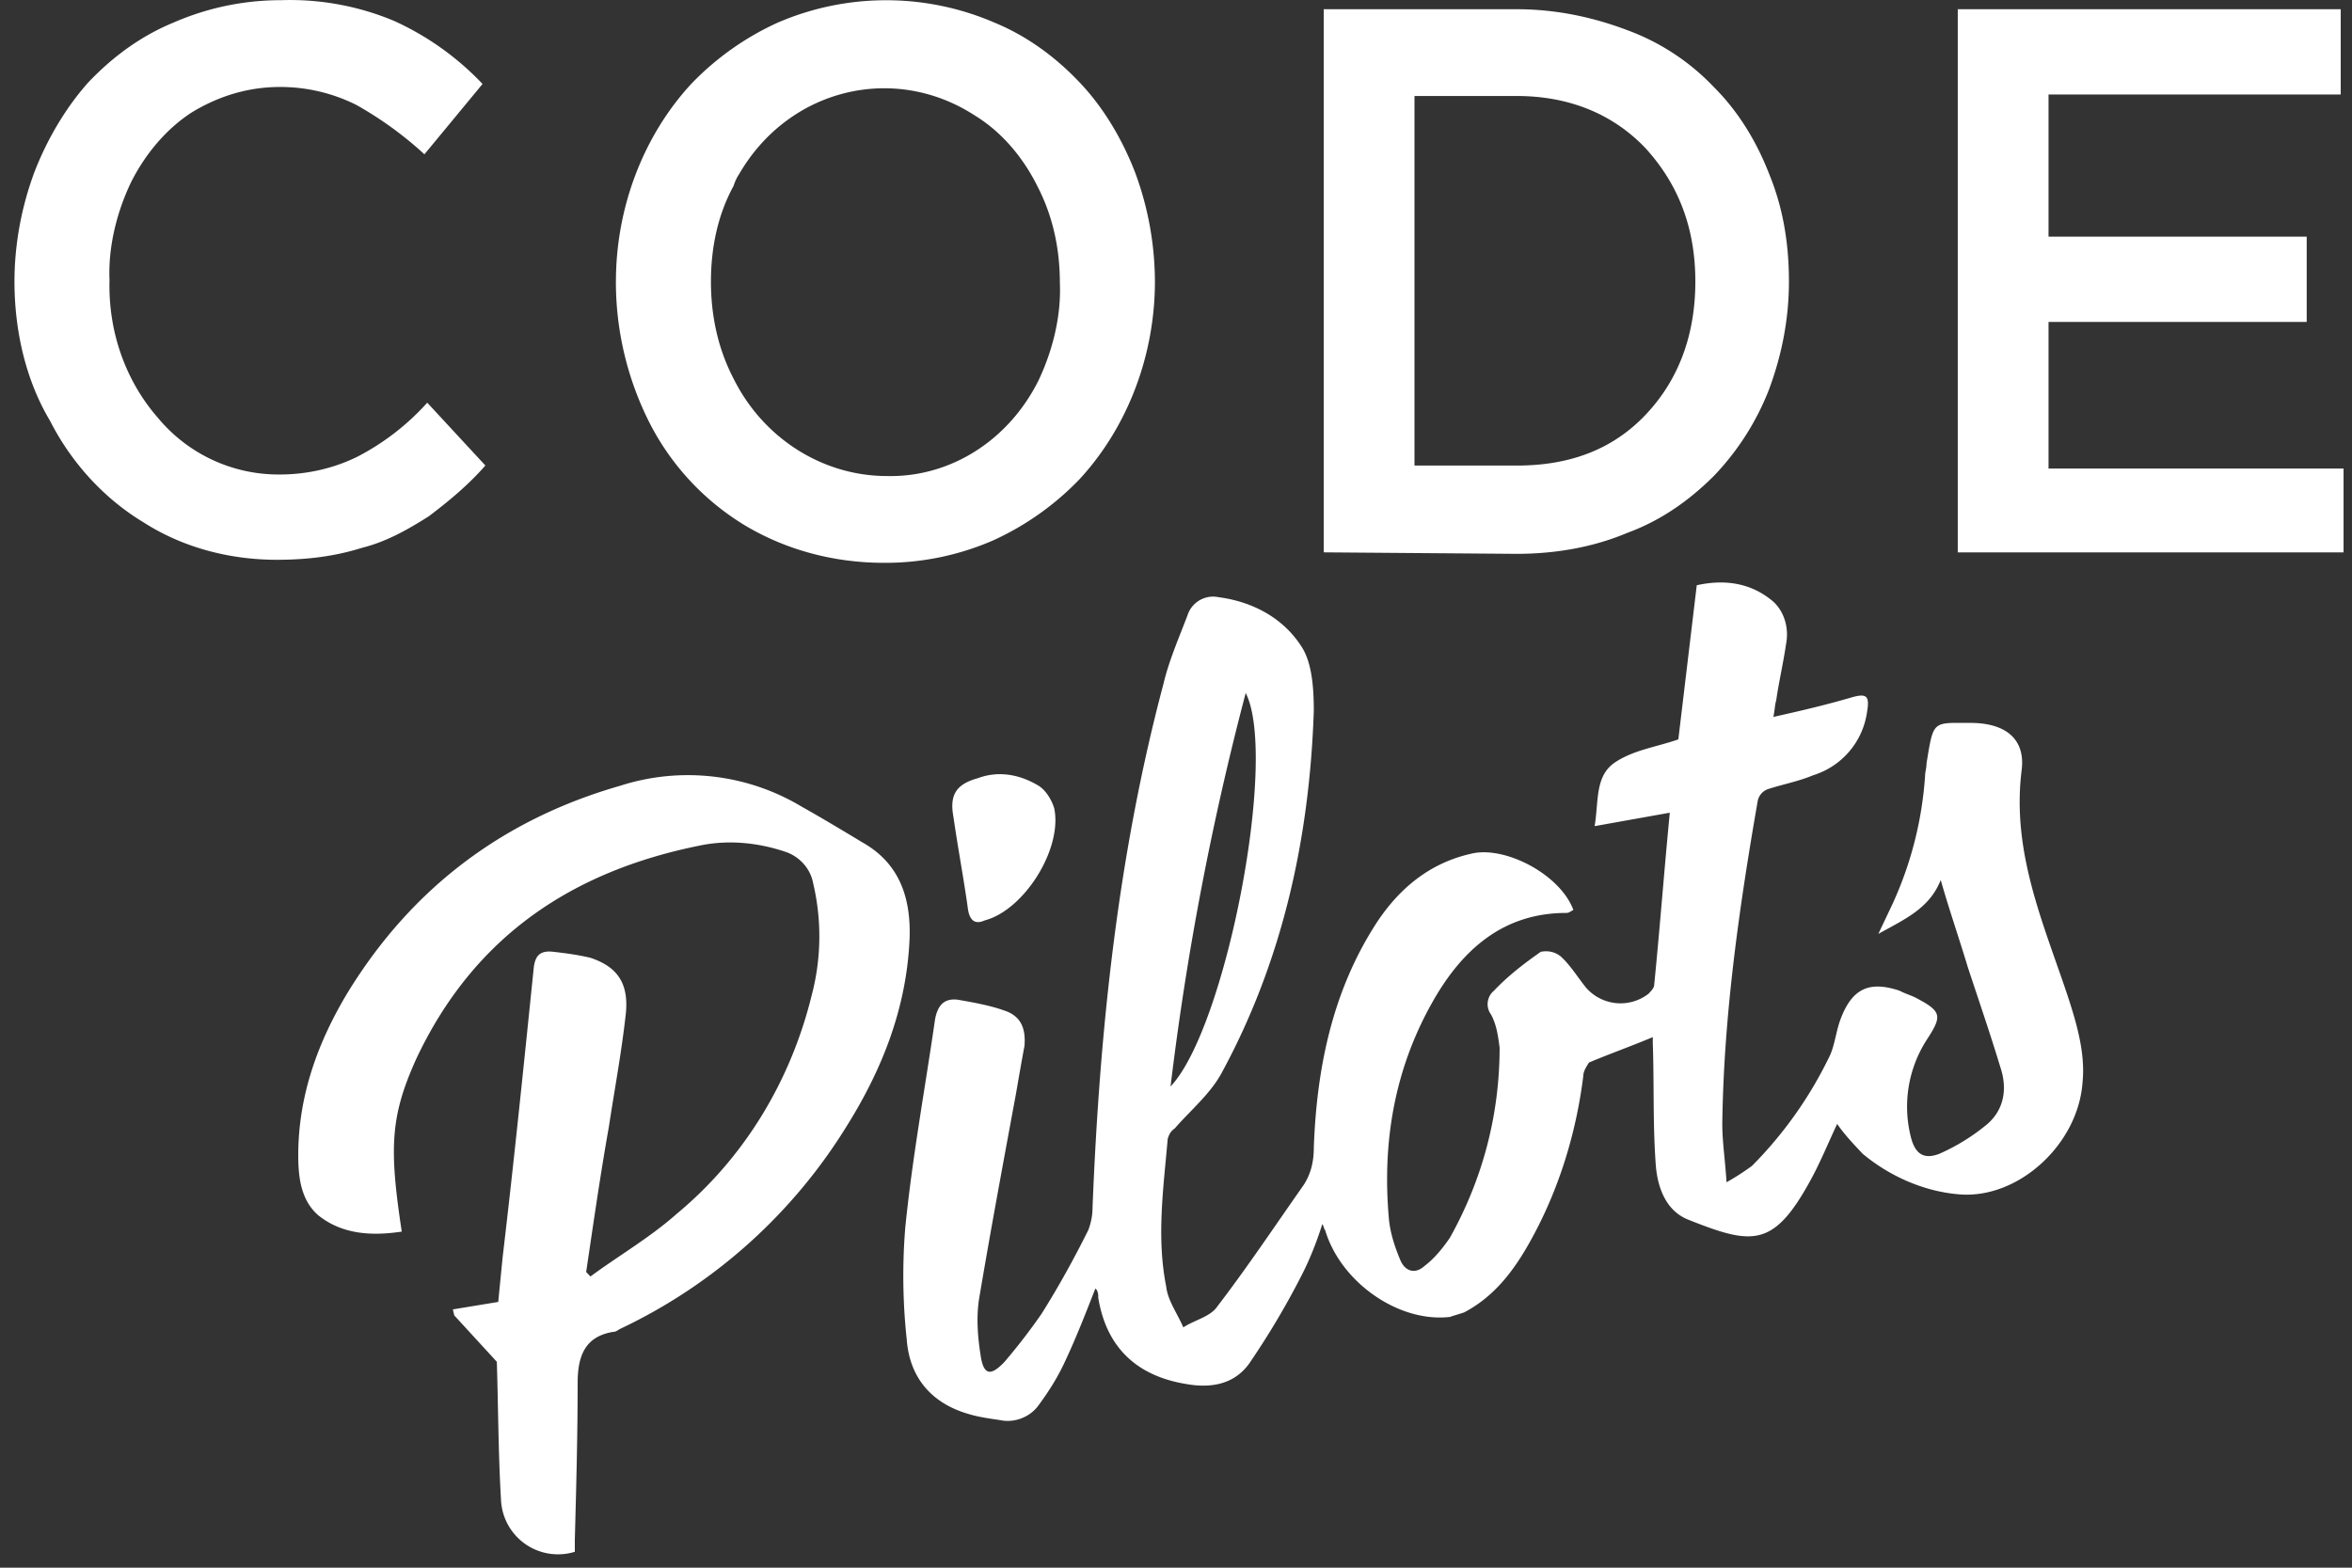 <svg width="78" height="52" viewBox="0 0 78 52" fill="none" xmlns="http://www.w3.org/2000/svg"><rect x="0" y="0" width="78" height="52" fill="#333333" stroke="none"/><g style="mix-blend-mode:exclusion" clip-path="url(#clip0_508_46736)" fill="#fff"><path d="M41.312 22.986c1.082 2.134-.659 11.117-2.493 13.053a96.616 96.616 0 012.493-13.053zm27.235 9.976c-.8-2.382-1.834-4.715-1.505-7.395.141-1.042-.517-1.588-1.693-1.588-1.27 0-1.223-.1-1.459 1.34 0 .149-.047.298-.047.397a12.11 12.11 0 01-1.081 4.268l-.47.993c.893-.497 1.693-.844 2.069-1.787.282.992.611 1.935.894 2.878.376 1.142.752 2.234 1.082 3.326.235.694.14 1.39-.424 1.886a6.735 6.735 0 01-1.6.992c-.517.199-.799 0-.94-.546a4.097 4.097 0 01.518-3.226c.517-.794.517-.943-.33-1.39-.188-.099-.376-.148-.564-.248-1.035-.347-1.6-.05-1.976.993-.14.397-.188.893-.376 1.24a13.457 13.457 0 01-2.54 3.574 8.06 8.06 0 01-.847.546c-.047-.744-.141-1.34-.141-1.936.047-3.623.564-7.196 1.176-10.72a.525.525 0 01.376-.396c.47-.15.988-.249 1.458-.447a2.571 2.571 0 001.788-2.085c.094-.546 0-.645-.517-.496-.847.248-1.694.447-2.588.645.047-.198.047-.397.094-.546.094-.645.236-1.24.33-1.886.094-.496-.047-1.042-.424-1.39-.752-.644-1.646-.744-2.54-.545l-.611 5.112c-.706.248-1.459.347-2.07.744-.706.447-.564 1.29-.706 2.134l2.493-.446c-.188 1.935-.329 3.821-.517 5.707 0 .1-.094.198-.188.298a1.516 1.516 0 01-2.07-.199c-.282-.347-.517-.744-.846-1.042-.189-.149-.424-.198-.659-.149-.564.397-1.082.794-1.552 1.29a.58.58 0 00-.094.794c.188.348.235.745.282 1.092 0 2.234-.565 4.368-1.646 6.303-.236.348-.518.695-.847.943-.33.298-.659.15-.8-.198-.188-.447-.33-.893-.376-1.34-.235-2.58.188-5.013 1.458-7.246.988-1.737 2.352-2.928 4.422-2.928.094 0 .14-.05.235-.1-.423-1.141-2.164-2.084-3.293-1.885-1.458.297-2.54 1.19-3.34 2.481-1.364 2.184-1.881 4.665-1.975 7.296 0 .446-.094.893-.377 1.29-.94 1.34-1.834 2.68-2.822 3.97-.235.348-.753.447-1.129.695-.188-.447-.517-.893-.564-1.34-.33-1.638-.094-3.275.047-4.913.047-.149.094-.248.235-.348.517-.595 1.176-1.141 1.552-1.836 2.023-3.722 2.917-7.792 3.058-12.01 0-.695-.047-1.539-.377-2.085-.611-.992-1.646-1.538-2.775-1.687a.89.89 0 00-1.035.596c-.282.744-.611 1.488-.8 2.282-1.505 5.658-2.116 11.465-2.351 17.37 0 .249-.047.497-.141.745-.47.943-.988 1.886-1.553 2.78a19.96 19.96 0 01-1.223 1.588c-.47.496-.705.446-.8-.248-.093-.596-.14-1.241-.046-1.837.376-2.233.8-4.516 1.223-6.8.094-.545.188-1.09.282-1.587.047-.546-.094-.943-.565-1.142-.517-.198-1.081-.297-1.646-.397-.423-.05-.659.15-.753.646-.329 2.282-.752 4.565-.987 6.898a19.684 19.684 0 00.047 3.722c.094 1.29.846 2.134 2.07 2.482.329.099.705.149 1.034.198.47.1.988-.1 1.27-.496.33-.447.612-.893.847-1.39.376-.794.706-1.637 1.035-2.481l.047.05a.467.467 0 01.047.248c.282 1.737 1.364 2.63 2.963 2.878.894.149 1.647-.05 2.117-.794a26.46 26.46 0 001.646-2.78c.283-.545.518-1.14.706-1.736.047.05.047.149.094.198.518 1.737 2.446 3.077 4.14 2.879.14-.05.329-.1.47-.15 1.035-.545 1.693-1.438 2.258-2.48.894-1.638 1.458-3.475 1.693-5.36 0-.15.094-.298.188-.447.706-.298 1.411-.546 2.117-.844v.198c.047 1.34 0 2.63.094 3.97.047.795.33 1.589 1.082 1.887 2.117.843 2.822.943 4.045-1.29.33-.596.612-1.29.894-1.886.235.347.565.694.847.992.893.745 2.023 1.24 3.151 1.34 1.976.199 3.999-1.638 4.14-3.722.094-.943-.188-1.936-.518-2.928zm-39.935-5.013c-.659-.397-1.317-.794-2.023-1.191a7.336 7.336 0 00-6.02-.695c-3.81 1.092-6.868 3.325-9.032 6.849-.988 1.637-1.646 3.424-1.646 5.41 0 .744.094 1.488.658 1.984.8.646 1.788.695 2.775.546-.423-2.779-.376-3.821.47-5.707 1.93-4.12 5.222-6.253 9.409-7.097.94-.198 1.928-.1 2.822.199.47.148.847.545.94 1.042a7.662 7.662 0 01-.046 3.722c-.706 2.878-2.258 5.41-4.47 7.246-.893.794-1.928 1.39-2.868 2.084l-.142-.149c.236-1.588.47-3.225.753-4.814.188-1.24.423-2.481.564-3.772.095-.992-.282-1.538-1.175-1.836-.424-.1-.8-.149-1.223-.198-.424-.05-.612.099-.659.546-.33 3.226-.659 6.451-1.035 9.628-.047.496-.094.943-.14 1.439l-1.506.248.047.199 1.411 1.538c.047 1.44.047 3.028.141 4.616a1.892 1.892 0 002.446 1.687v-.397c.047-1.737.094-3.474.094-5.211 0-.943.282-1.538 1.176-1.687.094 0 .141-.05.235-.1a17.731 17.731 0 007.527-6.75c1.176-1.885 1.975-3.92 2.07-6.203.046-1.34-.33-2.482-1.553-3.176z"/><path d="M32.42 25.815c-.705.198-.94.546-.799 1.29.141.993.33 1.985.47 2.978.048.447.236.596.565.447 1.317-.348 2.587-2.382 2.305-3.722-.094-.298-.282-.596-.517-.745-.66-.397-1.365-.496-2.023-.248zM.48 9.337c0-1.241.236-2.482.659-3.623.423-1.092 1.035-2.134 1.787-2.978.8-.844 1.74-1.539 2.823-1.985A8.895 8.895 0 019.324.006a8.916 8.916 0 013.763.695 9.403 9.403 0 012.916 2.084l-1.928 2.333a12.044 12.044 0 00-2.258-1.638 5.637 5.637 0 00-2.54-.595c-1.035 0-2.023.298-2.917.843-.846.546-1.552 1.39-2.022 2.333-.47.993-.753 2.134-.706 3.226-.047 1.687.517 3.325 1.6 4.566a5.195 5.195 0 004.045 1.886c.894 0 1.787-.199 2.587-.596a8.152 8.152 0 002.305-1.786l1.928 2.084c-.564.645-1.223 1.191-1.881 1.687-.706.447-1.411.844-2.211 1.043-.94.297-1.882.397-2.822.397-1.553 0-3.105-.397-4.422-1.241-1.317-.794-2.399-1.985-3.105-3.375C.856 12.612.48 10.974.48 9.337zm23.097.001c0 1.142.236 2.234.753 3.226.988 1.985 2.964 3.226 5.08 3.226 2.117.05 4.046-1.191 5.033-3.176.47-.993.753-2.134.706-3.226 0-1.142-.235-2.234-.753-3.226-.47-.943-1.176-1.787-2.07-2.333-2.68-1.737-6.161-.893-7.808 1.936a1.522 1.522 0 00-.188.397c-.517.943-.753 2.035-.753 3.176zm-3.151 0c0-2.432.894-4.814 2.493-6.55a9.319 9.319 0 012.87-2.036 9.07 9.07 0 017.196 0c1.082.447 2.023 1.142 2.822 1.985.8.844 1.412 1.886 1.835 2.978a10.49 10.49 0 01.659 3.623c0 2.432-.894 4.814-2.494 6.551a9.319 9.319 0 01-2.869 2.035 8.954 8.954 0 01-3.622.745c-1.6 0-3.198-.398-4.61-1.241a8.488 8.488 0 01-3.151-3.375 10.362 10.362 0 01-1.13-4.715zm26.483 6.105h3.387c1.787 0 3.198-.546 4.28-1.688 1.082-1.141 1.647-2.63 1.647-4.417 0-1.786-.565-3.226-1.647-4.417-1.082-1.141-2.54-1.737-4.28-1.737h-3.387v12.259zm-3.01 2.878V.306h6.397c1.27 0 2.493.248 3.669.694a7.538 7.538 0 012.87 1.886c.799.794 1.41 1.787 1.834 2.879.47 1.141.658 2.332.658 3.573s-.235 2.432-.658 3.574a8.7 8.7 0 01-1.835 2.878c-.847.844-1.787 1.489-2.87 1.886-1.175.496-2.445.695-3.668.695l-6.398-.05zm21.027 0V.306h12.7v2.829h-9.69v4.714h8.562v2.83h-8.562v4.863h9.784v2.78H64.926z"/></g><defs><clipPath id="clip0_508_46736"><path fill="#fff" d="M0 0h78v52H0z"/></clipPath></defs></svg>